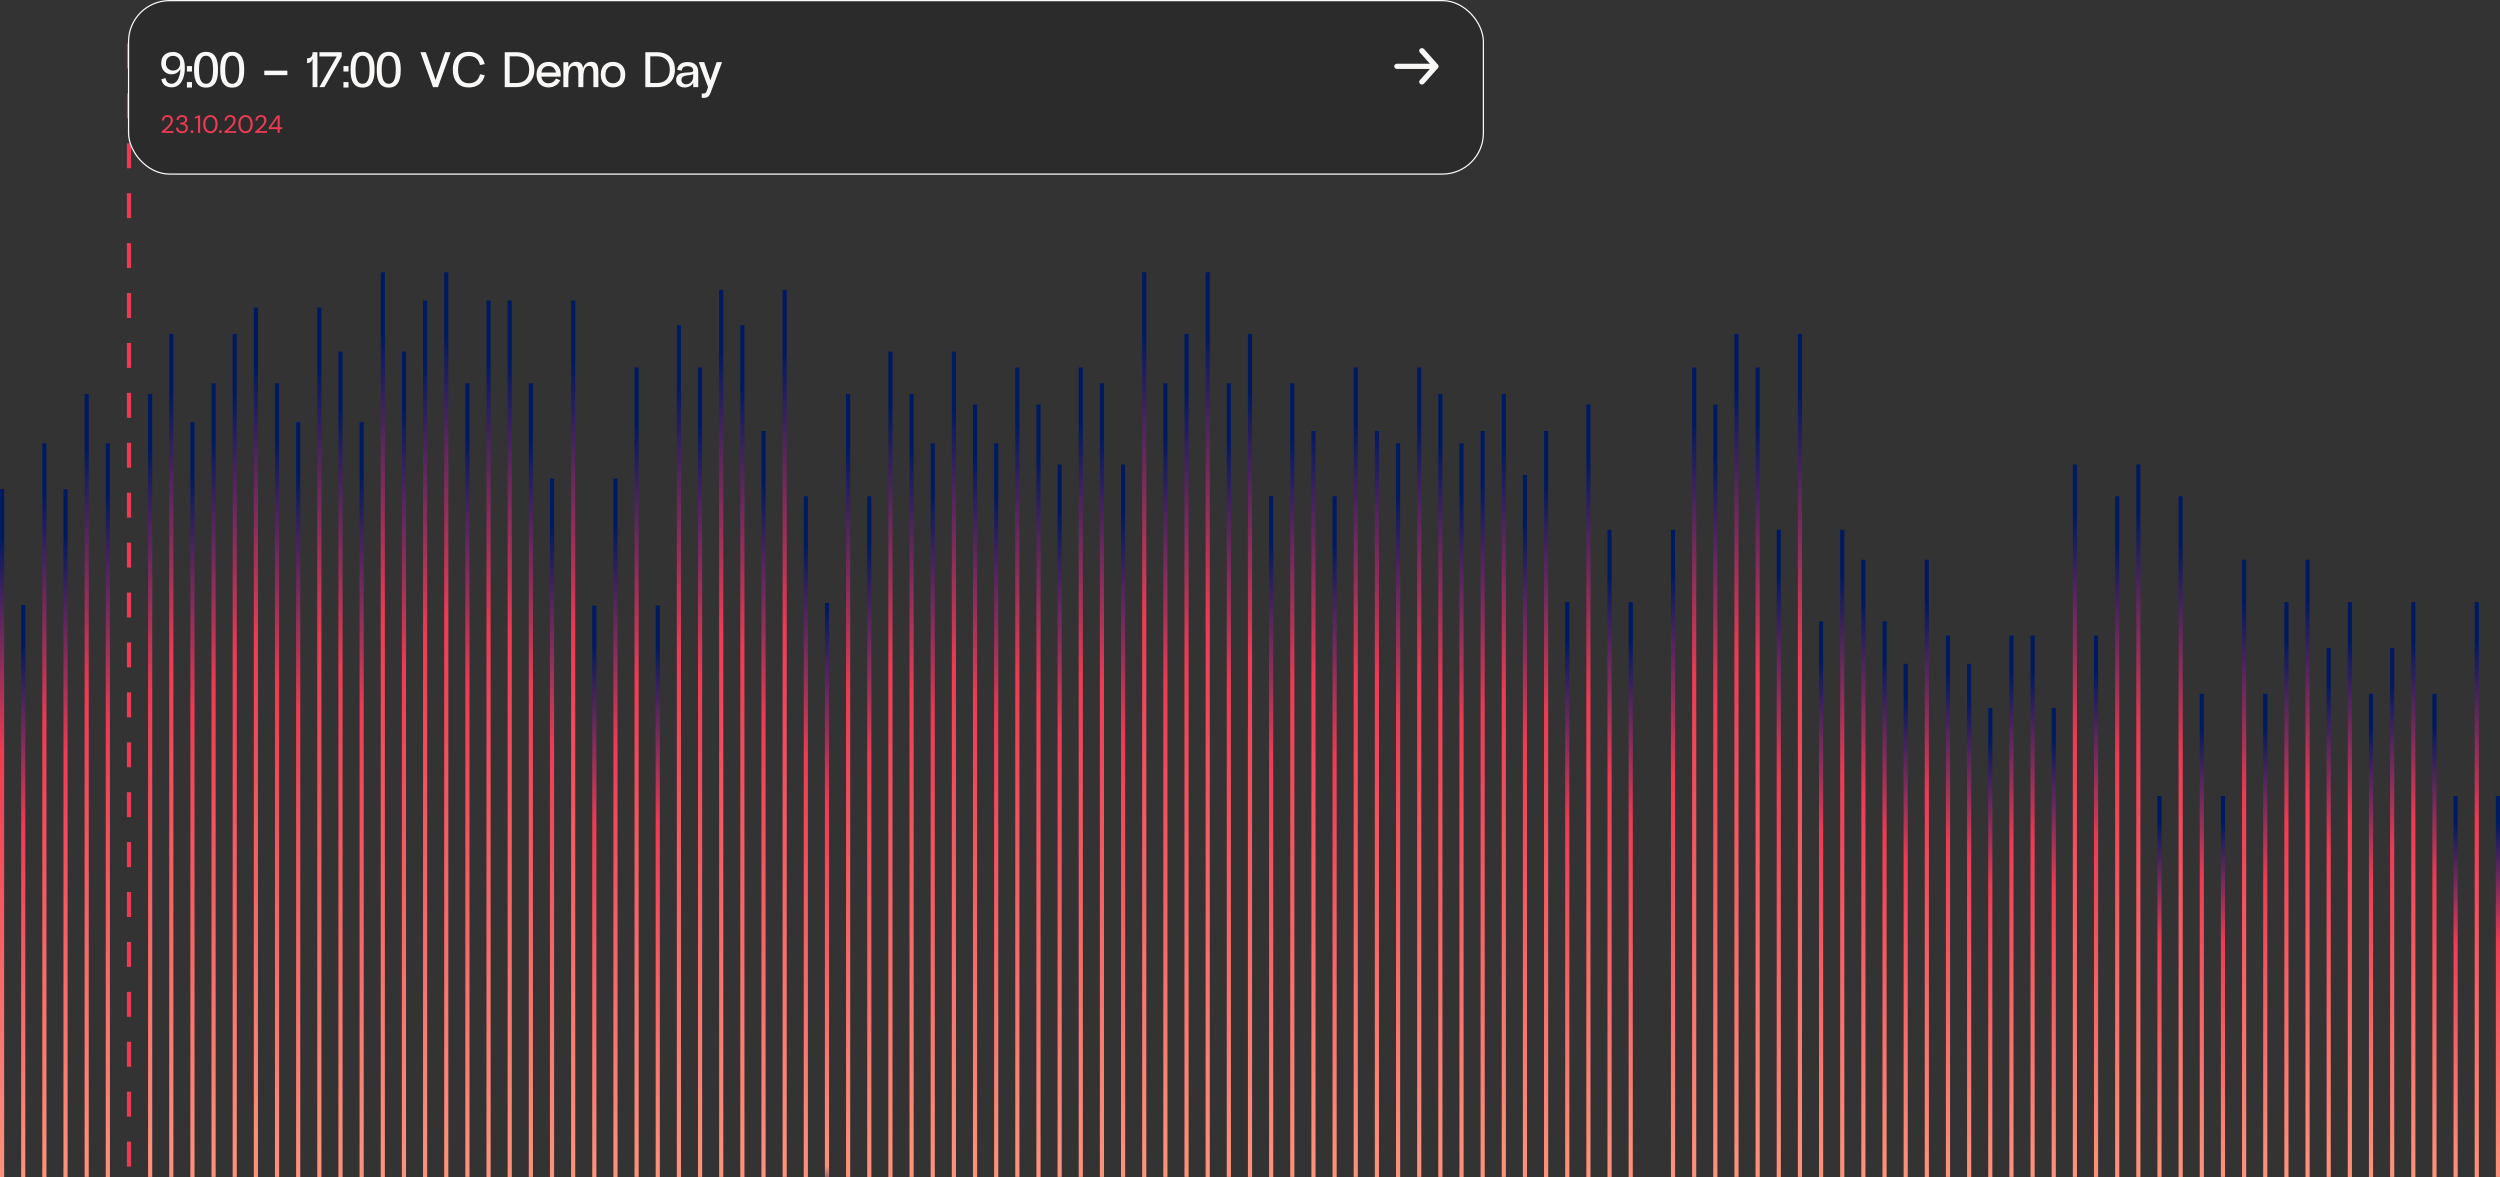 <svg xmlns="http://www.w3.org/2000/svg" xmlns:xlink="http://www.w3.org/1999/xlink" id="Warstwa_1" data-name="Warstwa 1" viewBox="0 0 1202 565.89"><rect x="0" y="0" width="1202" height="565.89" fill="#333333" stroke="none"/><defs><style>      .cls-1 {        stroke: url(#Gradient_bez_nazwy_57);      }      .cls-1, .cls-2, .cls-3, .cls-4, .cls-5, .cls-6, .cls-7, .cls-8, .cls-9, .cls-10, .cls-11, .cls-12, .cls-13, .cls-14, .cls-15, .cls-16, .cls-17, .cls-18, .cls-19, .cls-20, .cls-21, .cls-22, .cls-23, .cls-24, .cls-25, .cls-26, .cls-27, .cls-28, .cls-29, .cls-30, .cls-31, .cls-32, .cls-33, .cls-34, .cls-35, .cls-36, .cls-37, .cls-38, .cls-39, .cls-40, .cls-41, .cls-42, .cls-43, .cls-44, .cls-45, .cls-46, .cls-47, .cls-48, .cls-49, .cls-50, .cls-51, .cls-52, .cls-53, .cls-54, .cls-55, .cls-56, .cls-57, .cls-58, .cls-59, .cls-60, .cls-61, .cls-62, .cls-63, .cls-64, .cls-65, .cls-66, .cls-67, .cls-68, .cls-69, .cls-70, .cls-71, .cls-72, .cls-73, .cls-74, .cls-75, .cls-76, .cls-77, .cls-78, .cls-79, .cls-80, .cls-81, .cls-82, .cls-83, .cls-84, .cls-85, .cls-86, .cls-87, .cls-88, .cls-89, .cls-90, .cls-91, .cls-92, .cls-93, .cls-94, .cls-95, .cls-96, .cls-97, .cls-98, .cls-99, .cls-100, .cls-101, .cls-102, .cls-103, .cls-104, .cls-105, .cls-106, .cls-107, .cls-108, .cls-109, .cls-110, .cls-111, .cls-112, .cls-113, .cls-114, .cls-115, .cls-116, .cls-117, .cls-118 {        stroke-width: 2px;      }      .cls-1, .cls-2, .cls-3, .cls-4, .cls-5, .cls-6, .cls-7, .cls-8, .cls-9, .cls-10, .cls-11, .cls-12, .cls-13, .cls-14, .cls-15, .cls-16, .cls-17, .cls-18, .cls-19, .cls-20, .cls-21, .cls-22, .cls-23, .cls-24, .cls-25, .cls-26, .cls-27, .cls-28, .cls-29, .cls-30, .cls-31, .cls-32, .cls-33, .cls-34, .cls-35, .cls-36, .cls-37, .cls-38, .cls-39, .cls-40, .cls-41, .cls-42, .cls-43, .cls-44, .cls-45, .cls-46, .cls-47, .cls-48, .cls-49, .cls-50, .cls-51, .cls-52, .cls-53, .cls-54, .cls-55, .cls-56, .cls-57, .cls-58, .cls-59, .cls-60, .cls-61, .cls-62, .cls-63, .cls-64, .cls-65, .cls-66, .cls-67, .cls-68, .cls-69, .cls-70, .cls-71, .cls-72, .cls-73, .cls-74, .cls-75, .cls-76, .cls-77, .cls-78, .cls-79, .cls-80, .cls-81, .cls-82, .cls-83, .cls-84, .cls-85, .cls-86, .cls-87, .cls-88, .cls-89, .cls-90, .cls-91, .cls-92, .cls-93, .cls-94, .cls-95, .cls-96, .cls-97, .cls-98, .cls-99, .cls-100, .cls-101, .cls-102, .cls-103, .cls-104, .cls-105, .cls-106, .cls-107, .cls-108, .cls-109, .cls-110, .cls-111, .cls-112, .cls-113, .cls-114, .cls-115, .cls-116, .cls-117, .cls-118, .cls-119 {        fill: none;      }      .cls-2 {        stroke: url(#Gradient_bez_nazwy_20);      }      .cls-3 {        stroke: url(#Gradient_bez_nazwy_35);      }      .cls-4 {        stroke: url(#Gradient_bez_nazwy_32);      }      .cls-5 {        stroke: url(#Gradient_bez_nazwy_37);      }      .cls-6 {        stroke: url(#Gradient_bez_nazwy_33);      }      .cls-7 {        stroke: url(#Gradient_bez_nazwy_36);      }      .cls-8 {        stroke: url(#Gradient_bez_nazwy_31);      }      .cls-9 {        stroke: url(#Gradient_bez_nazwy_34);      }      .cls-10 {        stroke: url(#Gradient_bez_nazwy_38);      }      .cls-11 {        stroke: url(#Gradient_bez_nazwy_30);      }      .cls-12 {        stroke: url(#Gradient_bez_nazwy_41);      }      .cls-13 {        stroke: url(#Gradient_bez_nazwy_43);      }      .cls-14 {        stroke: url(#Gradient_bez_nazwy_42);      }      .cls-15 {        stroke: url(#Gradient_bez_nazwy_44);      }      .cls-16 {        stroke: url(#Gradient_bez_nazwy_46);      }      .cls-17 {        stroke: url(#Gradient_bez_nazwy_47);      }      .cls-18 {        stroke: url(#Gradient_bez_nazwy_49);      }      .cls-19 {        stroke: url(#Gradient_bez_nazwy_10);      }      .cls-20 {        stroke: url(#Gradient_bez_nazwy_13);      }      .cls-21 {        stroke: url(#Gradient_bez_nazwy_12);      }      .cls-22 {        stroke: url(#Gradient_bez_nazwy_11);      }      .cls-23 {        stroke: url(#Gradient_bez_nazwy_15);      }      .cls-24 {        stroke: url(#Gradient_bez_nazwy_14);      }      .cls-25 {        stroke: url(#Gradient_bez_nazwy_25);      }      .cls-26 {        stroke: url(#Gradient_bez_nazwy_26);      }      .cls-27 {        stroke: url(#Gradient_bez_nazwy_22);      }      .cls-28 {        stroke: url(#Gradient_bez_nazwy_23);      }      .cls-29 {        stroke: url(#Gradient_bez_nazwy_27);      }      .cls-30 {        stroke: url(#Gradient_bez_nazwy_28);      }      .cls-31 {        stroke: url(#Gradient_bez_nazwy_21);      }      .cls-32 {        stroke: url(#Gradient_bez_nazwy_24);      }      .cls-33 {        stroke: url(#Gradient_bez_nazwy_29);      }      .cls-34 {        stroke: url(#Gradient_bez_nazwy_40);      }      .cls-35 {        stroke: url(#Gradient_bez_nazwy_45);      }      .cls-36 {        stroke: url(#Gradient_bez_nazwy_73);      }      .cls-37 {        stroke: url(#Gradient_bez_nazwy_72);      }      .cls-38 {        stroke: url(#Gradient_bez_nazwy_76);      }      .cls-39 {        stroke: url(#Gradient_bez_nazwy_71);      }      .cls-40 {        stroke: url(#Gradient_bez_nazwy_70);      }      .cls-41 {        stroke: url(#Gradient_bez_nazwy_39);      }      .cls-42 {        stroke: url(#Gradient_bez_nazwy_48);      }      .cls-43 {        stroke: url(#Gradient_bez_nazwy_58);      }      .cls-44 {        stroke: url(#Gradient_bez_nazwy_56);      }      .cls-45 {        stroke: url(#Gradient_bez_nazwy_54);      }      .cls-46 {        stroke: url(#Gradient_bez_nazwy_50);      }      .cls-47 {        stroke: url(#Gradient_bez_nazwy_59);      }      .cls-48 {        stroke: url(#Gradient_bez_nazwy_51);      }      .cls-49 {        stroke: url(#Gradient_bez_nazwy_52);      }      .cls-50 {        stroke: url(#Gradient_bez_nazwy_84);      }      .cls-51 {        stroke: url(#Gradient_bez_nazwy_87);      }      .cls-52 {        stroke: url(#Gradient_bez_nazwy_89);      }      .cls-53 {        stroke: url(#Gradient_bez_nazwy_85);      }      .cls-54 {        stroke: url(#Gradient_bez_nazwy_90);      }      .cls-55 {        stroke: url(#Gradient_bez_nazwy_86);      }      .cls-56 {        stroke: url(#Gradient_bez_nazwy_88);      }      .cls-57 {        stroke: url(#Gradient_bez_nazwy_67);      }      .cls-58 {        stroke: url(#Gradient_bez_nazwy_62);      }      .cls-59 {        stroke: url(#Gradient_bez_nazwy_60);      }      .cls-60 {        stroke: url(#Gradient_bez_nazwy_61);      }      .cls-61 {        stroke: url(#Gradient_bez_nazwy_69);      }      .cls-62 {        stroke: url(#Gradient_bez_nazwy_63);      }      .cls-63 {        stroke: url(#Gradient_bez_nazwy_64);      }      .cls-64 {        stroke: url(#Gradient_bez_nazwy_65);      }      .cls-65 {        stroke: url(#Gradient_bez_nazwy_68);      }      .cls-66 {        stroke: url(#Gradient_bez_nazwy_66);      }      .cls-67 {        stroke: url(#Gradient_bez_nazwy_55);      }      .cls-68 {        stroke: url(#Gradient_bez_nazwy_53);      }      .cls-69 {        stroke: url(#Gradient_bez_nazwy_92);      }      .cls-70 {        stroke: url(#Gradient_bez_nazwy_91);      }      .cls-71 {        stroke: url(#Gradient_bez_nazwy_93);      }      .cls-72 {        stroke: url(#Gradient_bez_nazwy_77);      }      .cls-73 {        stroke: url(#Gradient_bez_nazwy_78);      }      .cls-74 {        stroke: url(#Gradient_bez_nazwy_79);      }      .cls-75 {        stroke: url(#Gradient_bez_nazwy_74);      }      .cls-76 {        stroke: url(#Gradient_bez_nazwy_75);      }      .cls-77 {        stroke: url(#Gradient_bez_nazwy_99);      }      .cls-78 {        stroke: url(#Gradient_bez_nazwy_98);      }      .cls-79 {        stroke: url(#Gradient_bez_nazwy_94);      }      .cls-80 {        stroke: url(#Gradient_bez_nazwy_95);      }      .cls-81 {        stroke: url(#Gradient_bez_nazwy_97);      }      .cls-82 {        stroke: url(#Gradient_bez_nazwy_96);      }      .cls-83 {        stroke: url(#Gradient_bez_nazwy_18);      }      .cls-84 {        stroke: url(#Gradient_bez_nazwy_82);      }      .cls-85 {        stroke: url(#Gradient_bez_nazwy_81);      }      .cls-86 {        stroke: url(#Gradient_bez_nazwy_83);      }      .cls-87 {        stroke: url(#Gradient_bez_nazwy_80);      }      .cls-88 {        stroke: url(#Gradient_bez_nazwy_17);      }      .cls-89 {        stroke: url(#Gradient_bez_nazwy_19);      }      .cls-90 {        stroke: url(#Gradient_bez_nazwy_16);      }      .cls-91 {        stroke: #ef3a54;        stroke-dasharray: 0 0 0 0 0 0 12 12;      }      .cls-92 {        stroke: url(#Gradient_bez_nazwy);      }      .cls-93 {        stroke: url(#Gradient_bez_nazwy_2);      }      .cls-94 {        stroke: url(#Gradient_bez_nazwy_3);      }      .cls-95 {        stroke: url(#Gradient_bez_nazwy_7);      }      .cls-96 {        stroke: url(#Gradient_bez_nazwy_5);      }      .cls-97 {        stroke: url(#Gradient_bez_nazwy_6);      }      .cls-98 {        stroke: url(#Gradient_bez_nazwy_4);      }      .cls-99 {        stroke: url(#Gradient_bez_nazwy_9);      }      .cls-100 {        stroke: url(#Gradient_bez_nazwy_8);      }      .cls-101 {        stroke: url(#Gradient_bez_nazwy_108);      }      .cls-102 {        stroke: url(#Gradient_bez_nazwy_107);      }      .cls-103 {        stroke: url(#Gradient_bez_nazwy_106);      }      .cls-104 {        stroke: url(#Gradient_bez_nazwy_116);      }      .cls-105 {        stroke: url(#Gradient_bez_nazwy_117);      }      .cls-106 {        stroke: url(#Gradient_bez_nazwy_113);      }      .cls-107 {        stroke: url(#Gradient_bez_nazwy_112);      }      .cls-108 {        stroke: url(#Gradient_bez_nazwy_110);      }      .cls-109 {        stroke: url(#Gradient_bez_nazwy_114);      }      .cls-110 {        stroke: url(#Gradient_bez_nazwy_115);      }      .cls-111 {        stroke: url(#Gradient_bez_nazwy_111);      }      .cls-112 {        stroke: url(#Gradient_bez_nazwy_104);      }      .cls-113 {        stroke: url(#Gradient_bez_nazwy_103);      }      .cls-114 {        stroke: url(#Gradient_bez_nazwy_105);      }      .cls-115 {        stroke: url(#Gradient_bez_nazwy_109);      }      .cls-116 {        stroke: url(#Gradient_bez_nazwy_100);      }      .cls-117 {        stroke: url(#Gradient_bez_nazwy_102);      }      .cls-118 {        stroke: url(#Gradient_bez_nazwy_101);      }      .cls-119 {        stroke: #f9f8f7;        stroke-width: .6px;      }      .cls-120 {        fill: #f9f8f7;      }      .cls-120, .cls-121, .cls-122 {        stroke-width: 0px;      }      .cls-121 {        fill: #2b2b2b;      }      .cls-122 {        fill: #ef3a54;      }    </style><linearGradient id="Gradient_bez_nazwy" data-name="Gradient bez nazwy" x1="1" y1="509.07" x2="1" y2="839.77" gradientTransform="translate(0 -273.89)" gradientUnits="userSpaceOnUse"><stop offset=".07" stop-color="#001a61"></stop><stop offset=".38" stop-color="#ef3a54"></stop><stop offset="1" stop-color="#ff927b"></stop><stop offset="1" stop-color="#001956"></stop></linearGradient><linearGradient id="Gradient_bez_nazwy_2" data-name="Gradient bez nazwy 2" x1="11.17" y1="564.77" x2="11.17" y2="839.77" gradientTransform="translate(0 -273.89)" gradientUnits="userSpaceOnUse"><stop offset=".07" stop-color="#001a61"></stop><stop offset=".38" stop-color="#ef3a54"></stop><stop offset="1" stop-color="#ff927b"></stop><stop offset="1" stop-color="#001956"></stop></linearGradient><linearGradient id="Gradient_bez_nazwy_3" data-name="Gradient bez nazwy 3" x1="21.34" y1="487.02" x2="21.34" y2="839.77" gradientTransform="translate(0 -273.89)" gradientUnits="userSpaceOnUse"><stop offset=".07" stop-color="#001a61"></stop><stop offset=".38" stop-color="#ef3a54"></stop><stop offset="1" stop-color="#ff927b"></stop><stop offset="1" stop-color="#001956"></stop></linearGradient><linearGradient id="Gradient_bez_nazwy_4" data-name="Gradient bez nazwy 4" x1="31.51" y1="509.07" x2="31.51" y2="839.77" gradientTransform="translate(0 -273.89)" gradientUnits="userSpaceOnUse"><stop offset=".07" stop-color="#001a61"></stop><stop offset=".38" stop-color="#ef3a54"></stop><stop offset="1" stop-color="#ff927b"></stop><stop offset="1" stop-color="#001956"></stop></linearGradient><linearGradient id="Gradient_bez_nazwy_5" data-name="Gradient bez nazwy 5" x1="41.68" y1="463.28" x2="41.68" y2="839.77" gradientTransform="translate(0 -273.89)" gradientUnits="userSpaceOnUse"><stop offset=".07" stop-color="#001a61"></stop><stop offset=".38" stop-color="#ef3a54"></stop><stop offset="1" stop-color="#ff927b"></stop><stop offset="1" stop-color="#001956"></stop></linearGradient><linearGradient id="Gradient_bez_nazwy_6" data-name="Gradient bez nazwy 6" x1="51.85" y1="487.02" x2="51.85" y2="839.77" gradientTransform="translate(0 -273.89)" gradientUnits="userSpaceOnUse"><stop offset=".07" stop-color="#001a61"></stop><stop offset=".38" stop-color="#ef3a54"></stop><stop offset="1" stop-color="#ff927b"></stop><stop offset="1" stop-color="#001956"></stop></linearGradient><linearGradient id="Gradient_bez_nazwy_7" data-name="Gradient bez nazwy 7" x1="72.19" y1="463.28" x2="72.19" y2="839.77" gradientTransform="translate(0 -273.89)" gradientUnits="userSpaceOnUse"><stop offset=".07" stop-color="#001a61"></stop><stop offset=".38" stop-color="#ef3a54"></stop><stop offset="1" stop-color="#ff927b"></stop><stop offset="1" stop-color="#001956"></stop></linearGradient><linearGradient id="Gradient_bez_nazwy_8" data-name="Gradient bez nazwy 8" x1="82.36" y1="434.45" x2="82.36" y2="839.77" gradientTransform="translate(0 -273.89)" gradientUnits="userSpaceOnUse"><stop offset=".07" stop-color="#001a61"></stop><stop offset=".38" stop-color="#ef3a54"></stop><stop offset="1" stop-color="#ff927b"></stop><stop offset="1" stop-color="#001956"></stop></linearGradient><linearGradient id="Gradient_bez_nazwy_9" data-name="Gradient bez nazwy 9" x1="92.53" y1="476.85" x2="92.53" y2="839.77" gradientTransform="translate(0 -273.89)" gradientUnits="userSpaceOnUse"><stop offset=".07" stop-color="#001a61"></stop><stop offset=".38" stop-color="#ef3a54"></stop><stop offset="1" stop-color="#ff927b"></stop><stop offset="1" stop-color="#001956"></stop></linearGradient><linearGradient id="Gradient_bez_nazwy_10" data-name="Gradient bez nazwy 10" x1="102.69" y1="458.19" x2="102.69" y2="839.77" gradientTransform="translate(0 -273.89)" gradientUnits="userSpaceOnUse"><stop offset=".07" stop-color="#001a61"></stop><stop offset=".38" stop-color="#ef3a54"></stop><stop offset="1" stop-color="#ff927b"></stop><stop offset="1" stop-color="#001956"></stop></linearGradient><linearGradient id="Gradient_bez_nazwy_11" data-name="Gradient bez nazwy 11" x1="112.86" y1="434.45" x2="112.86" y2="839.77" gradientTransform="translate(0 -273.89)" gradientUnits="userSpaceOnUse"><stop offset=".07" stop-color="#001a61"></stop><stop offset=".38" stop-color="#ef3a54"></stop><stop offset="1" stop-color="#ff927b"></stop><stop offset="1" stop-color="#001956"></stop></linearGradient><linearGradient id="Gradient_bez_nazwy_12" data-name="Gradient bez nazwy 12" x1="123.03" y1="421.73" x2="123.03" y2="839.77" gradientTransform="translate(0 -273.89)" gradientUnits="userSpaceOnUse"><stop offset=".07" stop-color="#001a61"></stop><stop offset=".38" stop-color="#ef3a54"></stop><stop offset="1" stop-color="#ff927b"></stop><stop offset="1" stop-color="#001956"></stop></linearGradient><linearGradient id="Gradient_bez_nazwy_13" data-name="Gradient bez nazwy 13" x1="133.2" y1="458.19" x2="133.2" y2="839.77" gradientTransform="translate(0 -273.89)" gradientUnits="userSpaceOnUse"><stop offset=".07" stop-color="#001a61"></stop><stop offset=".38" stop-color="#ef3a54"></stop><stop offset="1" stop-color="#ff927b"></stop><stop offset="1" stop-color="#001956"></stop></linearGradient><linearGradient id="Gradient_bez_nazwy_14" data-name="Gradient bez nazwy 14" x1="143.37" y1="476.85" x2="143.37" y2="839.77" gradientTransform="translate(0 -273.89)" gradientUnits="userSpaceOnUse"><stop offset=".07" stop-color="#001a61"></stop><stop offset=".38" stop-color="#ef3a54"></stop><stop offset="1" stop-color="#ff927b"></stop><stop offset="1" stop-color="#001956"></stop></linearGradient><linearGradient id="Gradient_bez_nazwy_15" data-name="Gradient bez nazwy 15" x1="153.54" y1="421.73" x2="153.54" y2="839.77" gradientTransform="translate(0 -273.89)" gradientUnits="userSpaceOnUse"><stop offset=".07" stop-color="#001a61"></stop><stop offset=".38" stop-color="#ef3a54"></stop><stop offset="1" stop-color="#ff927b"></stop><stop offset="1" stop-color="#001956"></stop></linearGradient><linearGradient id="Gradient_bez_nazwy_16" data-name="Gradient bez nazwy 16" x1="163.71" y1="442.93" x2="163.71" y2="839.77" gradientTransform="translate(0 -273.89)" gradientUnits="userSpaceOnUse"><stop offset=".07" stop-color="#001a61"></stop><stop offset=".38" stop-color="#ef3a54"></stop><stop offset="1" stop-color="#ff927b"></stop><stop offset="1" stop-color="#001956"></stop></linearGradient><linearGradient id="Gradient_bez_nazwy_17" data-name="Gradient bez nazwy 17" x1="173.88" y1="476.85" x2="173.88" y2="839.77" gradientTransform="translate(0 -273.89)" gradientUnits="userSpaceOnUse"><stop offset=".07" stop-color="#001a61"></stop><stop offset=".38" stop-color="#ef3a54"></stop><stop offset="1" stop-color="#ff927b"></stop><stop offset="1" stop-color="#001956"></stop></linearGradient><linearGradient id="Gradient_bez_nazwy_18" data-name="Gradient bez nazwy 18" x1="184.05" y1="404.77" x2="184.05" y2="839.77" gradientTransform="translate(0 -273.89)" gradientUnits="userSpaceOnUse"><stop offset=".07" stop-color="#001a61"></stop><stop offset=".38" stop-color="#ef3a54"></stop><stop offset="1" stop-color="#ff927b"></stop><stop offset="1" stop-color="#001956"></stop></linearGradient><linearGradient id="Gradient_bez_nazwy_19" data-name="Gradient bez nazwy 19" x1="194.22" y1="442.93" x2="194.22" y2="839.77" gradientTransform="translate(0 -273.89)" gradientUnits="userSpaceOnUse"><stop offset=".07" stop-color="#001a61"></stop><stop offset=".38" stop-color="#ef3a54"></stop><stop offset="1" stop-color="#ff927b"></stop><stop offset="1" stop-color="#001956"></stop></linearGradient><linearGradient id="Gradient_bez_nazwy_20" data-name="Gradient bez nazwy 20" x1="204.39" y1="418.34" x2="204.39" y2="839.77" gradientTransform="translate(0 -273.89)" gradientUnits="userSpaceOnUse"><stop offset=".07" stop-color="#001a61"></stop><stop offset=".38" stop-color="#ef3a54"></stop><stop offset="1" stop-color="#ff927b"></stop><stop offset="1" stop-color="#001956"></stop></linearGradient><linearGradient id="Gradient_bez_nazwy_21" data-name="Gradient bez nazwy 21" x1="214.56" y1="404.77" x2="214.56" y2="839.77" gradientTransform="translate(0 -273.89)" gradientUnits="userSpaceOnUse"><stop offset=".07" stop-color="#001a61"></stop><stop offset=".38" stop-color="#ef3a54"></stop><stop offset="1" stop-color="#ff927b"></stop><stop offset="1" stop-color="#001956"></stop></linearGradient><linearGradient id="Gradient_bez_nazwy_22" data-name="Gradient bez nazwy 22" x1="224.73" y1="458.19" x2="224.73" y2="839.77" gradientTransform="translate(0 -273.89)" gradientUnits="userSpaceOnUse"><stop offset=".07" stop-color="#001a61"></stop><stop offset=".38" stop-color="#ef3a54"></stop><stop offset="1" stop-color="#ff927b"></stop><stop offset="1" stop-color="#001956"></stop></linearGradient><linearGradient id="Gradient_bez_nazwy_23" data-name="Gradient bez nazwy 23" x1="234.9" y1="418.34" x2="234.9" y2="839.77" gradientTransform="translate(0 -273.89)" gradientUnits="userSpaceOnUse"><stop offset=".07" stop-color="#001a61"></stop><stop offset=".38" stop-color="#ef3a54"></stop><stop offset="1" stop-color="#ff927b"></stop><stop offset="1" stop-color="#001956"></stop></linearGradient><linearGradient id="Gradient_bez_nazwy_24" data-name="Gradient bez nazwy 24" x1="245.07" y1="418.34" x2="245.07" y2="839.77" gradientTransform="translate(0 -273.89)" gradientUnits="userSpaceOnUse"><stop offset=".07" stop-color="#001a61"></stop><stop offset=".38" stop-color="#ef3a54"></stop><stop offset="1" stop-color="#ff927b"></stop><stop offset="1" stop-color="#001956"></stop></linearGradient><linearGradient id="Gradient_bez_nazwy_25" data-name="Gradient bez nazwy 25" x1="255.24" y1="458.19" x2="255.24" y2="839.77" gradientTransform="translate(0 -273.89)" gradientUnits="userSpaceOnUse"><stop offset=".07" stop-color="#001a61"></stop><stop offset=".38" stop-color="#ef3a54"></stop><stop offset="1" stop-color="#ff927b"></stop><stop offset="1" stop-color="#001956"></stop></linearGradient><linearGradient id="Gradient_bez_nazwy_26" data-name="Gradient bez nazwy 26" x1="265.41" y1="503.98" x2="265.41" y2="839.77" gradientTransform="translate(0 -273.89)" gradientUnits="userSpaceOnUse"><stop offset=".07" stop-color="#001a61"></stop><stop offset=".38" stop-color="#ef3a54"></stop><stop offset="1" stop-color="#ff927b"></stop><stop offset="1" stop-color="#001956"></stop></linearGradient><linearGradient id="Gradient_bez_nazwy_27" data-name="Gradient bez nazwy 27" x1="275.58" y1="418.34" x2="275.58" y2="839.77" gradientTransform="translate(0 -273.89)" gradientUnits="userSpaceOnUse"><stop offset=".07" stop-color="#001a61"></stop><stop offset=".38" stop-color="#ef3a54"></stop><stop offset="1" stop-color="#ff927b"></stop><stop offset="1" stop-color="#001956"></stop></linearGradient><linearGradient id="Gradient_bez_nazwy_28" data-name="Gradient bez nazwy 28" x1="285.75" y1="565.03" x2="285.75" y2="839.77" gradientTransform="translate(0 -273.89)" gradientUnits="userSpaceOnUse"><stop offset=".07" stop-color="#001a61"></stop><stop offset=".38" stop-color="#ef3a54"></stop><stop offset="1" stop-color="#ff927b"></stop><stop offset="1" stop-color="#001956"></stop></linearGradient><linearGradient id="Gradient_bez_nazwy_29" data-name="Gradient bez nazwy 29" x1="295.92" y1="503.98" x2="295.92" y2="839.77" gradientTransform="translate(0 -273.89)" gradientUnits="userSpaceOnUse"><stop offset=".07" stop-color="#001a61"></stop><stop offset=".38" stop-color="#ef3a54"></stop><stop offset="1" stop-color="#ff927b"></stop><stop offset="1" stop-color="#001956"></stop></linearGradient><linearGradient id="Gradient_bez_nazwy_30" data-name="Gradient bez nazwy 30" x1="306.08" y1="450.56" x2="306.08" y2="839.77" gradientTransform="translate(0 -273.89)" gradientUnits="userSpaceOnUse"><stop offset=".07" stop-color="#001a61"></stop><stop offset=".38" stop-color="#ef3a54"></stop><stop offset="1" stop-color="#ff927b"></stop><stop offset="1" stop-color="#001956"></stop></linearGradient><linearGradient id="Gradient_bez_nazwy_31" data-name="Gradient bez nazwy 31" x1="316.25" y1="565.03" x2="316.25" y2="839.77" gradientTransform="translate(0 -273.89)" gradientUnits="userSpaceOnUse"><stop offset=".07" stop-color="#001a61"></stop><stop offset=".38" stop-color="#ef3a54"></stop><stop offset="1" stop-color="#ff927b"></stop><stop offset="1" stop-color="#001956"></stop></linearGradient><linearGradient id="Gradient_bez_nazwy_32" data-name="Gradient bez nazwy 32" x1="326.42" y1="430.21" x2="326.42" y2="839.77" gradientTransform="translate(0 -273.89)" gradientUnits="userSpaceOnUse"><stop offset=".07" stop-color="#001a61"></stop><stop offset=".38" stop-color="#ef3a54"></stop><stop offset="1" stop-color="#ff927b"></stop><stop offset="1" stop-color="#001956"></stop></linearGradient><linearGradient id="Gradient_bez_nazwy_33" data-name="Gradient bez nazwy 33" x1="336.59" y1="450.56" x2="336.59" y2="839.77" gradientTransform="translate(0 -273.89)" gradientUnits="userSpaceOnUse"><stop offset=".07" stop-color="#001a61"></stop><stop offset=".38" stop-color="#ef3a54"></stop><stop offset="1" stop-color="#ff927b"></stop><stop offset="1" stop-color="#001956"></stop></linearGradient><linearGradient id="Gradient_bez_nazwy_34" data-name="Gradient bez nazwy 34" x1="346.76" y1="413.25" x2="346.76" y2="839.77" gradientTransform="translate(0 -273.89)" gradientUnits="userSpaceOnUse"><stop offset=".07" stop-color="#001a61"></stop><stop offset=".38" stop-color="#ef3a54"></stop><stop offset="1" stop-color="#ff927b"></stop><stop offset="1" stop-color="#001956"></stop></linearGradient><linearGradient id="Gradient_bez_nazwy_35" data-name="Gradient bez nazwy 35" x1="356.93" y1="430.21" x2="356.93" y2="839.77" gradientTransform="translate(0 -273.89)" gradientUnits="userSpaceOnUse"><stop offset=".07" stop-color="#001a61"></stop><stop offset=".38" stop-color="#ef3a54"></stop><stop offset="1" stop-color="#ff927b"></stop><stop offset="1" stop-color="#001956"></stop></linearGradient><linearGradient id="Gradient_bez_nazwy_36" data-name="Gradient bez nazwy 36" x1="367.1" y1="481.09" x2="367.1" y2="839.77" gradientTransform="translate(0 -273.89)" gradientUnits="userSpaceOnUse"><stop offset=".07" stop-color="#001a61"></stop><stop offset=".38" stop-color="#ef3a54"></stop><stop offset="1" stop-color="#ff927b"></stop><stop offset="1" stop-color="#001956"></stop></linearGradient><linearGradient id="Gradient_bez_nazwy_37" data-name="Gradient bez nazwy 37" x1="377.27" y1="413.25" x2="377.27" y2="839.77" gradientTransform="translate(0 -273.89)" gradientUnits="userSpaceOnUse"><stop offset=".07" stop-color="#001a61"></stop><stop offset=".38" stop-color="#ef3a54"></stop><stop offset="1" stop-color="#ff927b"></stop><stop offset="1" stop-color="#001956"></stop></linearGradient><linearGradient id="Gradient_bez_nazwy_38" data-name="Gradient bez nazwy 38" x1="387.44" y1="512.46" x2="387.44" y2="839.77" gradientTransform="translate(0 -273.89)" gradientUnits="userSpaceOnUse"><stop offset=".07" stop-color="#001a61"></stop><stop offset=".38" stop-color="#ef3a54"></stop><stop offset="1" stop-color="#ff927b"></stop><stop offset="1" stop-color="#001956"></stop></linearGradient><linearGradient id="Gradient_bez_nazwy_39" data-name="Gradient bez nazwy 39" x1="397.61" y1="566.27" x2="397.61" y2="848.77" gradientTransform="translate(0 -273.89)" gradientUnits="userSpaceOnUse"><stop offset="0" stop-color="#001a61"></stop><stop offset=".33" stop-color="#ef3a54"></stop><stop offset=".95" stop-color="#ff927b"></stop><stop offset="1" stop-color="#001956"></stop></linearGradient><linearGradient id="Gradient_bez_nazwy_40" data-name="Gradient bez nazwy 40" x1="407.78" y1="463.28" x2="407.78" y2="839.77" gradientTransform="translate(0 -273.89)" gradientUnits="userSpaceOnUse"><stop offset=".07" stop-color="#001a61"></stop><stop offset=".38" stop-color="#ef3a54"></stop><stop offset="1" stop-color="#ff927b"></stop><stop offset="1" stop-color="#001956"></stop></linearGradient><linearGradient id="Gradient_bez_nazwy_41" data-name="Gradient bez nazwy 41" x1="417.95" y1="512.46" x2="417.95" y2="839.77" gradientTransform="translate(0 -273.89)" gradientUnits="userSpaceOnUse"><stop offset=".07" stop-color="#001a61"></stop><stop offset=".38" stop-color="#ef3a54"></stop><stop offset="1" stop-color="#ff927b"></stop><stop offset="1" stop-color="#001956"></stop></linearGradient><linearGradient id="Gradient_bez_nazwy_42" data-name="Gradient bez nazwy 42" x1="428.12" y1="442.93" x2="428.12" y2="839.77" gradientTransform="translate(0 -273.89)" gradientUnits="userSpaceOnUse"><stop offset=".07" stop-color="#001a61"></stop><stop offset=".38" stop-color="#ef3a54"></stop><stop offset="1" stop-color="#ff927b"></stop><stop offset="1" stop-color="#001956"></stop></linearGradient><linearGradient id="Gradient_bez_nazwy_43" data-name="Gradient bez nazwy 43" x1="438.29" y1="463.28" x2="438.29" y2="839.77" gradientTransform="translate(0 -273.89)" gradientUnits="userSpaceOnUse"><stop offset=".07" stop-color="#001a61"></stop><stop offset=".38" stop-color="#ef3a54"></stop><stop offset="1" stop-color="#ff927b"></stop><stop offset="1" stop-color="#001956"></stop></linearGradient><linearGradient id="Gradient_bez_nazwy_44" data-name="Gradient bez nazwy 44" x1="448.46" y1="487.02" x2="448.46" y2="839.77" gradientTransform="translate(0 -273.89)" gradientUnits="userSpaceOnUse"><stop offset=".07" stop-color="#001a61"></stop><stop offset=".38" stop-color="#ef3a54"></stop><stop offset="1" stop-color="#ff927b"></stop><stop offset="1" stop-color="#001956"></stop></linearGradient><linearGradient id="Gradient_bez_nazwy_45" data-name="Gradient bez nazwy 45" x1="458.63" y1="442.93" x2="458.63" y2="839.77" gradientTransform="translate(0 -273.89)" gradientUnits="userSpaceOnUse"><stop offset=".07" stop-color="#001a61"></stop><stop offset=".38" stop-color="#ef3a54"></stop><stop offset="1" stop-color="#ff927b"></stop><stop offset="1" stop-color="#001956"></stop></linearGradient><linearGradient id="Gradient_bez_nazwy_46" data-name="Gradient bez nazwy 46" x1="468.8" y1="468.37" x2="468.8" y2="839.77" gradientTransform="translate(0 -273.89)" gradientUnits="userSpaceOnUse"><stop offset=".07" stop-color="#001a61"></stop><stop offset=".38" stop-color="#ef3a54"></stop><stop offset="1" stop-color="#ff927b"></stop><stop offset="1" stop-color="#001956"></stop></linearGradient><linearGradient id="Gradient_bez_nazwy_47" data-name="Gradient bez nazwy 47" x1="478.97" y1="487.02" x2="478.97" y2="839.77" gradientTransform="translate(0 -273.89)" gradientUnits="userSpaceOnUse"><stop offset=".07" stop-color="#001a61"></stop><stop offset=".38" stop-color="#ef3a54"></stop><stop offset="1" stop-color="#ff927b"></stop><stop offset="1" stop-color="#001956"></stop></linearGradient><linearGradient id="Gradient_bez_nazwy_48" data-name="Gradient bez nazwy 48" x1="489.14" y1="450.56" x2="489.14" y2="839.77" gradientTransform="translate(0 -273.89)" gradientUnits="userSpaceOnUse"><stop offset=".07" stop-color="#001a61"></stop><stop offset=".38" stop-color="#ef3a54"></stop><stop offset="1" stop-color="#ff927b"></stop><stop offset="1" stop-color="#001956"></stop></linearGradient><linearGradient id="Gradient_bez_nazwy_49" data-name="Gradient bez nazwy 49" x1="499.3" y1="468.37" x2="499.3" y2="839.77" gradientTransform="translate(0 -273.89)" gradientUnits="userSpaceOnUse"><stop offset=".07" stop-color="#001a61"></stop><stop offset=".38" stop-color="#ef3a54"></stop><stop offset="1" stop-color="#ff927b"></stop><stop offset="1" stop-color="#001956"></stop></linearGradient><linearGradient id="Gradient_bez_nazwy_50" data-name="Gradient bez nazwy 50" x1="509.48" y1="497.2" x2="509.48" y2="839.77" gradientTransform="translate(0 -273.89)" gradientUnits="userSpaceOnUse"><stop offset=".07" stop-color="#001a61"></stop><stop offset=".38" stop-color="#ef3a54"></stop><stop offset="1" stop-color="#ff927b"></stop><stop offset="1" stop-color="#001956"></stop></linearGradient><linearGradient id="Gradient_bez_nazwy_51" data-name="Gradient bez nazwy 51" x1="519.64" y1="450.56" x2="519.64" y2="839.77" gradientTransform="translate(0 -273.89)" gradientUnits="userSpaceOnUse"><stop offset=".07" stop-color="#001a61"></stop><stop offset=".38" stop-color="#ef3a54"></stop><stop offset="1" stop-color="#ff927b"></stop><stop offset="1" stop-color="#001956"></stop></linearGradient><linearGradient id="Gradient_bez_nazwy_52" data-name="Gradient bez nazwy 52" x1="529.81" y1="458.19" x2="529.81" y2="839.77" gradientTransform="translate(0 -273.89)" gradientUnits="userSpaceOnUse"><stop offset=".07" stop-color="#001a61"></stop><stop offset=".38" stop-color="#ef3a54"></stop><stop offset="1" stop-color="#ff927b"></stop><stop offset="1" stop-color="#001956"></stop></linearGradient><linearGradient id="Gradient_bez_nazwy_53" data-name="Gradient bez nazwy 53" x1="539.98" y1="497.2" x2="539.98" y2="839.77" gradientTransform="translate(0 -273.89)" gradientUnits="userSpaceOnUse"><stop offset=".07" stop-color="#001a61"></stop><stop offset=".38" stop-color="#ef3a54"></stop><stop offset="1" stop-color="#ff927b"></stop><stop offset="1" stop-color="#001956"></stop></linearGradient><linearGradient id="Gradient_bez_nazwy_54" data-name="Gradient bez nazwy 54" x1="550.15" y1="404.77" x2="550.15" y2="839.77" gradientTransform="translate(0 -273.89)" gradientUnits="userSpaceOnUse"><stop offset=".07" stop-color="#001a61"></stop><stop offset=".38" stop-color="#ef3a54"></stop><stop offset="1" stop-color="#ff927b"></stop><stop offset="1" stop-color="#001956"></stop></linearGradient><linearGradient id="Gradient_bez_nazwy_55" data-name="Gradient bez nazwy 55" x1="560.32" y1="458.19" x2="560.32" y2="839.77" gradientTransform="translate(0 -273.89)" gradientUnits="userSpaceOnUse"><stop offset=".07" stop-color="#001a61"></stop><stop offset=".38" stop-color="#ef3a54"></stop><stop offset="1" stop-color="#ff927b"></stop><stop offset="1" stop-color="#001956"></stop></linearGradient><linearGradient id="Gradient_bez_nazwy_56" data-name="Gradient bez nazwy 56" x1="570.49" y1="434.45" x2="570.49" y2="839.77" gradientTransform="translate(0 -273.89)" gradientUnits="userSpaceOnUse"><stop offset=".07" stop-color="#001a61"></stop><stop offset=".38" stop-color="#ef3a54"></stop><stop offset="1" stop-color="#ff927b"></stop><stop offset="1" stop-color="#001956"></stop></linearGradient><linearGradient id="Gradient_bez_nazwy_57" data-name="Gradient bez nazwy 57" x1="580.66" y1="404.77" x2="580.66" y2="839.77" gradientTransform="translate(0 -273.89)" gradientUnits="userSpaceOnUse"><stop offset=".07" stop-color="#001a61"></stop><stop offset=".38" stop-color="#ef3a54"></stop><stop offset="1" stop-color="#ff927b"></stop><stop offset="1" stop-color="#001956"></stop></linearGradient><linearGradient id="Gradient_bez_nazwy_58" data-name="Gradient bez nazwy 58" x1="590.83" y1="458.19" x2="590.83" y2="839.77" gradientTransform="translate(0 -273.89)" gradientUnits="userSpaceOnUse"><stop offset=".07" stop-color="#001a61"></stop><stop offset=".38" stop-color="#ef3a54"></stop><stop offset="1" stop-color="#ff927b"></stop><stop offset="1" stop-color="#001956"></stop></linearGradient><linearGradient id="Gradient_bez_nazwy_59" data-name="Gradient bez nazwy 59" x1="601" y1="434.45" x2="601" y2="839.77" gradientTransform="translate(0 -273.89)" gradientUnits="userSpaceOnUse"><stop offset=".07" stop-color="#001a61"></stop><stop offset=".38" stop-color="#ef3a54"></stop><stop offset="1" stop-color="#ff927b"></stop><stop offset="1" stop-color="#001956"></stop></linearGradient><linearGradient id="Gradient_bez_nazwy_60" data-name="Gradient bez nazwy 60" x1="611.17" y1="512.46" x2="611.17" y2="839.77" gradientTransform="translate(0 -273.89)" gradientUnits="userSpaceOnUse"><stop offset=".07" stop-color="#001a61"></stop><stop offset=".38" stop-color="#ef3a54"></stop><stop offset="1" stop-color="#ff927b"></stop><stop offset="1" stop-color="#001956"></stop></linearGradient><linearGradient id="Gradient_bez_nazwy_61" data-name="Gradient bez nazwy 61" x1="621.34" y1="458.19" x2="621.34" y2="839.77" gradientTransform="translate(0 -273.89)" gradientUnits="userSpaceOnUse"><stop offset=".07" stop-color="#001a61"></stop><stop offset=".38" stop-color="#ef3a54"></stop><stop offset="1" stop-color="#ff927b"></stop><stop offset="1" stop-color="#001956"></stop></linearGradient><linearGradient id="Gradient_bez_nazwy_62" data-name="Gradient bez nazwy 62" x1="631.51" y1="481.09" x2="631.51" y2="839.77" gradientTransform="translate(0 -273.89)" gradientUnits="userSpaceOnUse"><stop offset="0" stop-color="#001a61"></stop><stop offset=".33" stop-color="#ef3a54"></stop><stop offset="1" stop-color="#ff927b"></stop><stop offset="1" stop-color="#001956"></stop></linearGradient><linearGradient id="Gradient_bez_nazwy_63" data-name="Gradient bez nazwy 63" x1="641.68" y1="512.46" x2="641.68" y2="839.77" gradientTransform="translate(0 -273.89)" gradientUnits="userSpaceOnUse"><stop offset=".07" stop-color="#001a61"></stop><stop offset=".38" stop-color="#ef3a54"></stop><stop offset="1" stop-color="#ff927b"></stop><stop offset="1" stop-color="#001956"></stop></linearGradient><linearGradient id="Gradient_bez_nazwy_64" data-name="Gradient bez nazwy 64" x1="651.85" y1="450.56" x2="651.85" y2="839.77" gradientTransform="translate(0 -273.89)" gradientUnits="userSpaceOnUse"><stop offset=".07" stop-color="#001a61"></stop><stop offset=".38" stop-color="#ef3a54"></stop><stop offset="1" stop-color="#ff927b"></stop><stop offset="1" stop-color="#001956"></stop></linearGradient><linearGradient id="Gradient_bez_nazwy_65" data-name="Gradient bez nazwy 65" x1="662.02" y1="481.09" x2="662.02" y2="839.77" gradientTransform="translate(0 -273.89)" gradientUnits="userSpaceOnUse"><stop offset="0" stop-color="#001a61"></stop><stop offset=".33" stop-color="#ef3a54"></stop><stop offset="1" stop-color="#ff927b"></stop><stop offset="1" stop-color="#001956"></stop></linearGradient><linearGradient id="Gradient_bez_nazwy_66" data-name="Gradient bez nazwy 66" x1="672.19" y1="487.02" x2="672.19" y2="839.77" gradientTransform="translate(0 -273.89)" gradientUnits="userSpaceOnUse"><stop offset=".07" stop-color="#001a61"></stop><stop offset=".38" stop-color="#ef3a54"></stop><stop offset="1" stop-color="#ff927b"></stop><stop offset="1" stop-color="#001956"></stop></linearGradient><linearGradient id="Gradient_bez_nazwy_67" data-name="Gradient bez nazwy 67" x1="682.36" y1="450.56" x2="682.36" y2="839.77" gradientTransform="translate(0 -273.89)" gradientUnits="userSpaceOnUse"><stop offset=".07" stop-color="#001a61"></stop><stop offset=".38" stop-color="#ef3a54"></stop><stop offset="1" stop-color="#ff927b"></stop><stop offset="1" stop-color="#001956"></stop></linearGradient><linearGradient id="Gradient_bez_nazwy_68" data-name="Gradient bez nazwy 68" x1="692.53" y1="463.28" x2="692.53" y2="839.77" gradientTransform="translate(0 -273.89)" gradientUnits="userSpaceOnUse"><stop offset=".07" stop-color="#001a61"></stop><stop offset=".38" stop-color="#ef3a54"></stop><stop offset="1" stop-color="#ff927b"></stop><stop offset="1" stop-color="#001956"></stop></linearGradient><linearGradient id="Gradient_bez_nazwy_69" data-name="Gradient bez nazwy 69" x1="702.7" y1="487.02" x2="702.7" y2="839.77" gradientTransform="translate(0 -273.89)" gradientUnits="userSpaceOnUse"><stop offset=".07" stop-color="#001a61"></stop><stop offset=".38" stop-color="#ef3a54"></stop><stop offset="1" stop-color="#ff927b"></stop><stop offset="1" stop-color="#001956"></stop></linearGradient><linearGradient id="Gradient_bez_nazwy_70" data-name="Gradient bez nazwy 70" x1="712.86" y1="481.09" x2="712.86" y2="839.77" gradientTransform="translate(0 -273.89)" gradientUnits="userSpaceOnUse"><stop offset=".07" stop-color="#001a61"></stop><stop offset=".38" stop-color="#ef3a54"></stop><stop offset="1" stop-color="#ff927b"></stop><stop offset="1" stop-color="#001956"></stop></linearGradient><linearGradient id="Gradient_bez_nazwy_71" data-name="Gradient bez nazwy 71" x1="723.03" y1="463.28" x2="723.03" y2="839.77" gradientTransform="translate(0 -273.89)" gradientUnits="userSpaceOnUse"><stop offset=".07" stop-color="#001a61"></stop><stop offset=".38" stop-color="#ef3a54"></stop><stop offset="1" stop-color="#ff927b"></stop><stop offset="1" stop-color="#001956"></stop></linearGradient><linearGradient id="Gradient_bez_nazwy_72" data-name="Gradient bez nazwy 72" x1="733.2" y1="502.28" x2="733.2" y2="839.77" gradientTransform="translate(0 -273.89)" gradientUnits="userSpaceOnUse"><stop offset=".07" stop-color="#001a61"></stop><stop offset=".38" stop-color="#ef3a54"></stop><stop offset="1" stop-color="#ff927b"></stop><stop offset="1" stop-color="#001956"></stop></linearGradient><linearGradient id="Gradient_bez_nazwy_73" data-name="Gradient bez nazwy 73" x1="743.37" y1="481.09" x2="743.37" y2="839.77" gradientTransform="translate(0 -273.89)" gradientUnits="userSpaceOnUse"><stop offset=".07" stop-color="#001a61"></stop><stop offset=".38" stop-color="#ef3a54"></stop><stop offset="1" stop-color="#ff927b"></stop><stop offset="1" stop-color="#001956"></stop></linearGradient><linearGradient id="Gradient_bez_nazwy_74" data-name="Gradient bez nazwy 74" x1="753.54" y1="563.34" x2="753.54" y2="839.77" gradientTransform="translate(0 -273.89)" gradientUnits="userSpaceOnUse"><stop offset=".07" stop-color="#001a61"></stop><stop offset=".38" stop-color="#ef3a54"></stop><stop offset="1" stop-color="#ff927b"></stop><stop offset="1" stop-color="#001956"></stop></linearGradient><linearGradient id="Gradient_bez_nazwy_75" data-name="Gradient bez nazwy 75" x1="763.71" y1="468.37" x2="763.71" y2="839.77" gradientTransform="translate(0 -273.89)" gradientUnits="userSpaceOnUse"><stop offset=".07" stop-color="#001a61"></stop><stop offset=".38" stop-color="#ef3a54"></stop><stop offset="1" stop-color="#ff927b"></stop><stop offset="1" stop-color="#001956"></stop></linearGradient><linearGradient id="Gradient_bez_nazwy_76" data-name="Gradient bez nazwy 76" x1="773.88" y1="528.57" x2="773.88" y2="839.77" gradientTransform="translate(0 -273.89)" gradientUnits="userSpaceOnUse"><stop offset=".07" stop-color="#001a61"></stop><stop offset=".38" stop-color="#ef3a54"></stop><stop offset="1" stop-color="#ff927b"></stop><stop offset="1" stop-color="#001956"></stop></linearGradient><linearGradient id="Gradient_bez_nazwy_77" data-name="Gradient bez nazwy 77" x1="784.05" y1="563.34" x2="784.05" y2="839.77" gradientTransform="translate(0 -273.89)" gradientUnits="userSpaceOnUse"><stop offset=".07" stop-color="#001a61"></stop><stop offset=".38" stop-color="#ef3a54"></stop><stop offset="1" stop-color="#ff927b"></stop><stop offset="1" stop-color="#001956"></stop></linearGradient><linearGradient id="Gradient_bez_nazwy_78" data-name="Gradient bez nazwy 78" x1="804.39" y1="528.57" x2="804.39" y2="839.77" gradientTransform="translate(0 -273.89)" gradientUnits="userSpaceOnUse"><stop offset=".07" stop-color="#001a61"></stop><stop offset=".38" stop-color="#ef3a54"></stop><stop offset="1" stop-color="#ff927b"></stop><stop offset="1" stop-color="#001956"></stop></linearGradient><linearGradient id="Gradient_bez_nazwy_79" data-name="Gradient bez nazwy 79" x1="814.56" y1="450.56" x2="814.56" y2="839.77" gradientTransform="translate(0 -273.89)" gradientUnits="userSpaceOnUse"><stop offset=".07" stop-color="#001a61"></stop><stop offset=".38" stop-color="#ef3a54"></stop><stop offset="1" stop-color="#ff927b"></stop><stop offset="1" stop-color="#001956"></stop></linearGradient><linearGradient id="Gradient_bez_nazwy_80" data-name="Gradient bez nazwy 80" x1="824.73" y1="468.37" x2="824.73" y2="839.77" gradientTransform="translate(0 -273.89)" gradientUnits="userSpaceOnUse"><stop offset=".07" stop-color="#001a61"></stop><stop offset=".38" stop-color="#ef3a54"></stop><stop offset="1" stop-color="#ff927b"></stop><stop offset="1" stop-color="#001956"></stop></linearGradient><linearGradient id="Gradient_bez_nazwy_81" data-name="Gradient bez nazwy 81" x1="834.9" y1="434.45" x2="834.9" y2="839.77" gradientTransform="translate(0 -273.89)" gradientUnits="userSpaceOnUse"><stop offset=".07" stop-color="#001a61"></stop><stop offset=".38" stop-color="#ef3a54"></stop><stop offset="1" stop-color="#ff927b"></stop><stop offset="1" stop-color="#001956"></stop></linearGradient><linearGradient id="Gradient_bez_nazwy_82" data-name="Gradient bez nazwy 82" x1="845.07" y1="450.56" x2="845.07" y2="839.77" gradientTransform="translate(0 -273.89)" gradientUnits="userSpaceOnUse"><stop offset=".07" stop-color="#001a61"></stop><stop offset=".38" stop-color="#ef3a54"></stop><stop offset="1" stop-color="#ff927b"></stop><stop offset="1" stop-color="#001956"></stop></linearGradient><linearGradient id="Gradient_bez_nazwy_83" data-name="Gradient bez nazwy 83" x1="855.24" y1="528.57" x2="855.24" y2="839.77" gradientTransform="translate(0 -273.89)" gradientUnits="userSpaceOnUse"><stop offset=".07" stop-color="#001a61"></stop><stop offset=".38" stop-color="#ef3a54"></stop><stop offset="1" stop-color="#ff927b"></stop><stop offset="1" stop-color="#001956"></stop></linearGradient><linearGradient id="Gradient_bez_nazwy_84" data-name="Gradient bez nazwy 84" x1="865.41" y1="434.45" x2="865.41" y2="839.77" gradientTransform="translate(0 -273.89)" gradientUnits="userSpaceOnUse"><stop offset=".07" stop-color="#001a61"></stop><stop offset=".38" stop-color="#ef3a54"></stop><stop offset="1" stop-color="#ff927b"></stop><stop offset="1" stop-color="#001956"></stop></linearGradient><linearGradient id="Gradient_bez_nazwy_85" data-name="Gradient bez nazwy 85" x1="875.58" y1="572.66" x2="875.58" y2="839.77" gradientTransform="translate(0 -273.89)" gradientUnits="userSpaceOnUse"><stop offset=".07" stop-color="#001a61"></stop><stop offset=".38" stop-color="#ef3a54"></stop><stop offset="1" stop-color="#ff927b"></stop><stop offset="1" stop-color="#001956"></stop></linearGradient><linearGradient id="Gradient_bez_nazwy_86" data-name="Gradient bez nazwy 86" x1="885.75" y1="528.57" x2="885.75" y2="839.77" gradientTransform="translate(0 -273.89)" gradientUnits="userSpaceOnUse"><stop offset=".07" stop-color="#001a61"></stop><stop offset=".38" stop-color="#ef3a54"></stop><stop offset="1" stop-color="#ff927b"></stop><stop offset="1" stop-color="#001956"></stop></linearGradient><linearGradient id="Gradient_bez_nazwy_87" data-name="Gradient bez nazwy 87" x1="895.92" y1="542.99" x2="895.92" y2="839.77" gradientTransform="translate(0 -273.89)" gradientUnits="userSpaceOnUse"><stop offset=".07" stop-color="#001a61"></stop><stop offset=".38" stop-color="#ef3a54"></stop><stop offset="1" stop-color="#ff927b"></stop><stop offset="1" stop-color="#001956"></stop></linearGradient><linearGradient id="Gradient_bez_nazwy_88" data-name="Gradient bez nazwy 88" x1="906.09" y1="572.66" x2="906.09" y2="839.77" gradientTransform="translate(0 -273.89)" gradientUnits="userSpaceOnUse"><stop offset=".07" stop-color="#001a61"></stop><stop offset=".38" stop-color="#ef3a54"></stop><stop offset="1" stop-color="#ff927b"></stop><stop offset="1" stop-color="#001956"></stop></linearGradient><linearGradient id="Gradient_bez_nazwy_89" data-name="Gradient bez nazwy 89" x1="916.26" y1="593.02" x2="916.26" y2="839.77" gradientTransform="translate(0 -273.89)" gradientUnits="userSpaceOnUse"><stop offset=".07" stop-color="#001a61"></stop><stop offset=".38" stop-color="#ef3a54"></stop><stop offset="1" stop-color="#ff927b"></stop><stop offset="1" stop-color="#001956"></stop></linearGradient><linearGradient id="Gradient_bez_nazwy_90" data-name="Gradient bez nazwy 90" x1="926.42" y1="542.99" x2="926.42" y2="839.77" gradientTransform="translate(0 -273.89)" gradientUnits="userSpaceOnUse"><stop offset=".07" stop-color="#001a61"></stop><stop offset=".38" stop-color="#ef3a54"></stop><stop offset="1" stop-color="#ff927b"></stop><stop offset="1" stop-color="#001956"></stop></linearGradient><linearGradient id="Gradient_bez_nazwy_91" data-name="Gradient bez nazwy 91" x1="936.59" y1="579.45" x2="936.59" y2="839.77" gradientTransform="translate(0 -273.89)" gradientUnits="userSpaceOnUse"><stop offset=".07" stop-color="#001a61"></stop><stop offset=".38" stop-color="#ef3a54"></stop><stop offset="1" stop-color="#ff927b"></stop><stop offset="1" stop-color="#001956"></stop></linearGradient><linearGradient id="Gradient_bez_nazwy_92" data-name="Gradient bez nazwy 92" x1="946.76" y1="593.02" x2="946.76" y2="839.77" gradientTransform="translate(0 -273.89)" gradientUnits="userSpaceOnUse"><stop offset=".07" stop-color="#001a61"></stop><stop offset=".38" stop-color="#ef3a54"></stop><stop offset="1" stop-color="#ff927b"></stop><stop offset="1" stop-color="#001956"></stop></linearGradient><linearGradient id="Gradient_bez_nazwy_93" data-name="Gradient bez nazwy 93" x1="956.93" y1="614.21" x2="956.93" y2="839.77" gradientTransform="translate(0 -273.89)" gradientUnits="userSpaceOnUse"><stop offset=".07" stop-color="#001a61"></stop><stop offset=".38" stop-color="#ef3a54"></stop><stop offset="1" stop-color="#ff927b"></stop><stop offset="1" stop-color="#001956"></stop></linearGradient><linearGradient id="Gradient_bez_nazwy_94" data-name="Gradient bez nazwy 94" x1="967.1" y1="579.45" x2="967.1" y2="839.77" gradientTransform="translate(0 -273.89)" gradientUnits="userSpaceOnUse"><stop offset=".07" stop-color="#001a61"></stop><stop offset=".38" stop-color="#ef3a54"></stop><stop offset="1" stop-color="#ff927b"></stop><stop offset="1" stop-color="#001956"></stop></linearGradient><linearGradient id="Gradient_bez_nazwy_95" data-name="Gradient bez nazwy 95" x1="977.27" y1="579.45" x2="977.27" y2="839.77" gradientTransform="translate(0 -273.89)" gradientUnits="userSpaceOnUse"><stop offset=".07" stop-color="#001a61"></stop><stop offset=".38" stop-color="#ef3a54"></stop><stop offset="1" stop-color="#ff927b"></stop><stop offset="1" stop-color="#001956"></stop></linearGradient><linearGradient id="Gradient_bez_nazwy_96" data-name="Gradient bez nazwy 96" x1="987.44" y1="614.21" x2="987.44" y2="839.77" gradientTransform="translate(0 -273.89)" gradientUnits="userSpaceOnUse"><stop offset=".07" stop-color="#001a61"></stop><stop offset=".38" stop-color="#ef3a54"></stop><stop offset="1" stop-color="#ff927b"></stop><stop offset="1" stop-color="#001956"></stop></linearGradient><linearGradient id="Gradient_bez_nazwy_97" data-name="Gradient bez nazwy 97" x1="997.61" y1="497.2" x2="997.61" y2="839.77" gradientTransform="translate(0 -273.89)" gradientUnits="userSpaceOnUse"><stop offset=".07" stop-color="#001a61"></stop><stop offset=".38" stop-color="#ef3a54"></stop><stop offset="1" stop-color="#ff927b"></stop><stop offset="1" stop-color="#001956"></stop></linearGradient><linearGradient id="Gradient_bez_nazwy_98" data-name="Gradient bez nazwy 98" x1="1007.78" y1="579.45" x2="1007.78" y2="839.77" gradientTransform="translate(0 -273.89)" gradientUnits="userSpaceOnUse"><stop offset=".07" stop-color="#001a61"></stop><stop offset=".38" stop-color="#ef3a54"></stop><stop offset="1" stop-color="#ff927b"></stop><stop offset="1" stop-color="#001956"></stop></linearGradient><linearGradient id="Gradient_bez_nazwy_99" data-name="Gradient bez nazwy 99" x1="1017.95" y1="512.46" x2="1017.95" y2="839.77" gradientTransform="translate(0 -273.89)" gradientUnits="userSpaceOnUse"><stop offset=".07" stop-color="#001a61"></stop><stop offset=".38" stop-color="#ef3a54"></stop><stop offset="1" stop-color="#ff927b"></stop><stop offset="1" stop-color="#001956"></stop></linearGradient><linearGradient id="Gradient_bez_nazwy_100" data-name="Gradient bez nazwy 100" x1="1028.12" y1="497.2" x2="1028.12" y2="839.77" gradientTransform="translate(0 -273.89)" gradientUnits="userSpaceOnUse"><stop offset=".07" stop-color="#001a61"></stop><stop offset=".38" stop-color="#ef3a54"></stop><stop offset="1" stop-color="#ff927b"></stop><stop offset="1" stop-color="#001956"></stop></linearGradient><linearGradient id="Gradient_bez_nazwy_101" data-name="Gradient bez nazwy 101" x1="1038.29" y1="656.61" x2="1038.29" y2="839.77" gradientTransform="translate(0 -273.89)" gradientUnits="userSpaceOnUse"><stop offset=".07" stop-color="#001a61"></stop><stop offset=".38" stop-color="#ef3a54"></stop><stop offset="1" stop-color="#ff927b"></stop><stop offset="1" stop-color="#001956"></stop></linearGradient><linearGradient id="Gradient_bez_nazwy_102" data-name="Gradient bez nazwy 102" x1="1048.46" y1="512.46" x2="1048.46" y2="839.77" gradientTransform="translate(0 -273.89)" gradientUnits="userSpaceOnUse"><stop offset=".07" stop-color="#001a61"></stop><stop offset=".38" stop-color="#ef3a54"></stop><stop offset="1" stop-color="#ff927b"></stop><stop offset="1" stop-color="#001956"></stop></linearGradient><linearGradient id="Gradient_bez_nazwy_103" data-name="Gradient bez nazwy 103" x1="1058.63" y1="607.43" x2="1058.63" y2="839.77" gradientTransform="translate(0 -273.89)" gradientUnits="userSpaceOnUse"><stop offset=".07" stop-color="#001a61"></stop><stop offset=".38" stop-color="#ef3a54"></stop><stop offset="1" stop-color="#ff927b"></stop><stop offset="1" stop-color="#001956"></stop></linearGradient><linearGradient id="Gradient_bez_nazwy_104" data-name="Gradient bez nazwy 104" x1="1068.8" y1="656.61" x2="1068.8" y2="839.77" gradientTransform="translate(0 -273.89)" gradientUnits="userSpaceOnUse"><stop offset=".07" stop-color="#001a61"></stop><stop offset=".38" stop-color="#ef3a54"></stop><stop offset="1" stop-color="#ff927b"></stop><stop offset="1" stop-color="#001956"></stop></linearGradient><linearGradient id="Gradient_bez_nazwy_105" data-name="Gradient bez nazwy 105" x1="1078.97" y1="542.99" x2="1078.97" y2="839.77" gradientTransform="translate(0 -273.89)" gradientUnits="userSpaceOnUse"><stop offset=".07" stop-color="#001a61"></stop><stop offset=".38" stop-color="#ef3a54"></stop><stop offset="1" stop-color="#ff927b"></stop><stop offset="1" stop-color="#001956"></stop></linearGradient><linearGradient id="Gradient_bez_nazwy_106" data-name="Gradient bez nazwy 106" x1="1089.14" y1="607.43" x2="1089.14" y2="839.77" gradientTransform="translate(0 -273.89)" gradientUnits="userSpaceOnUse"><stop offset=".07" stop-color="#001a61"></stop><stop offset=".38" stop-color="#ef3a54"></stop><stop offset="1" stop-color="#ff927b"></stop><stop offset="1" stop-color="#001956"></stop></linearGradient><linearGradient id="Gradient_bez_nazwy_107" data-name="Gradient bez nazwy 107" x1="1099.31" y1="563.34" x2="1099.31" y2="839.77" gradientTransform="translate(0 -273.89)" gradientUnits="userSpaceOnUse"><stop offset=".07" stop-color="#001a61"></stop><stop offset=".38" stop-color="#ef3a54"></stop><stop offset="1" stop-color="#ff927b"></stop><stop offset="1" stop-color="#001956"></stop></linearGradient><linearGradient id="Gradient_bez_nazwy_108" data-name="Gradient bez nazwy 108" x1="1109.47" y1="542.99" x2="1109.47" y2="839.77" gradientTransform="translate(0 -273.89)" gradientUnits="userSpaceOnUse"><stop offset=".07" stop-color="#001a61"></stop><stop offset=".38" stop-color="#ef3a54"></stop><stop offset="1" stop-color="#ff927b"></stop><stop offset="1" stop-color="#001956"></stop></linearGradient><linearGradient id="Gradient_bez_nazwy_109" data-name="Gradient bez nazwy 109" x1="1119.64" y1="585.38" x2="1119.64" y2="839.77" gradientTransform="translate(0 -273.89)" gradientUnits="userSpaceOnUse"><stop offset=".07" stop-color="#001a61"></stop><stop offset=".38" stop-color="#ef3a54"></stop><stop offset="1" stop-color="#ff927b"></stop><stop offset="1" stop-color="#001956"></stop></linearGradient><linearGradient id="Gradient_bez_nazwy_110" data-name="Gradient bez nazwy 110" x1="1129.81" y1="563.34" x2="1129.81" y2="839.77" gradientTransform="translate(0 -273.89)" gradientUnits="userSpaceOnUse"><stop offset=".07" stop-color="#001a61"></stop><stop offset=".38" stop-color="#ef3a54"></stop><stop offset="1" stop-color="#ff927b"></stop><stop offset="1" stop-color="#001956"></stop></linearGradient><linearGradient id="Gradient_bez_nazwy_111" data-name="Gradient bez nazwy 111" x1="1139.98" y1="607.43" x2="1139.98" y2="839.77" gradientTransform="translate(0 -273.89)" gradientUnits="userSpaceOnUse"><stop offset=".07" stop-color="#001a61"></stop><stop offset=".38" stop-color="#ef3a54"></stop><stop offset="1" stop-color="#ff927b"></stop><stop offset="1" stop-color="#001956"></stop></linearGradient><linearGradient id="Gradient_bez_nazwy_112" data-name="Gradient bez nazwy 112" x1="1150.15" y1="585.38" x2="1150.15" y2="839.77" gradientTransform="translate(0 -273.89)" gradientUnits="userSpaceOnUse"><stop offset=".07" stop-color="#001a61"></stop><stop offset=".38" stop-color="#ef3a54"></stop><stop offset="1" stop-color="#ff927b"></stop><stop offset="1" stop-color="#001956"></stop></linearGradient><linearGradient id="Gradient_bez_nazwy_113" data-name="Gradient bez nazwy 113" x1="1160.32" y1="563.34" x2="1160.32" y2="839.77" gradientTransform="translate(0 -273.89)" gradientUnits="userSpaceOnUse"><stop offset=".07" stop-color="#001a61"></stop><stop offset=".38" stop-color="#ef3a54"></stop><stop offset="1" stop-color="#ff927b"></stop><stop offset="1" stop-color="#001956"></stop></linearGradient><linearGradient id="Gradient_bez_nazwy_114" data-name="Gradient bez nazwy 114" x1="1170.49" y1="607.43" x2="1170.49" y2="839.77" gradientTransform="translate(0 -273.89)" gradientUnits="userSpaceOnUse"><stop offset=".07" stop-color="#001a61"></stop><stop offset=".38" stop-color="#ef3a54"></stop><stop offset="1" stop-color="#ff927b"></stop><stop offset="1" stop-color="#001956"></stop></linearGradient><linearGradient id="Gradient_bez_nazwy_115" data-name="Gradient bez nazwy 115" x1="1180.66" y1="656.61" x2="1180.66" y2="839.77" gradientTransform="translate(0 -273.89)" gradientUnits="userSpaceOnUse"><stop offset=".07" stop-color="#001a61"></stop><stop offset=".38" stop-color="#ef3a54"></stop><stop offset="1" stop-color="#ff927b"></stop><stop offset="1" stop-color="#001956"></stop></linearGradient><linearGradient id="Gradient_bez_nazwy_116" data-name="Gradient bez nazwy 116" x1="1190.83" y1="563.34" x2="1190.83" y2="839.77" gradientTransform="translate(0 -273.89)" gradientUnits="userSpaceOnUse"><stop offset=".07" stop-color="#001a61"></stop><stop offset=".38" stop-color="#ef3a54"></stop><stop offset="1" stop-color="#ff927b"></stop><stop offset="1" stop-color="#001956"></stop></linearGradient><linearGradient id="Gradient_bez_nazwy_117" data-name="Gradient bez nazwy 117" x1="1201" y1="656.61" x2="1201" y2="839.77" gradientTransform="translate(0 -273.89)" gradientUnits="userSpaceOnUse"><stop offset=".07" stop-color="#001a61"></stop><stop offset=".38" stop-color="#ef3a54"></stop><stop offset="1" stop-color="#ff927b"></stop><stop offset="1" stop-color="#001956"></stop></linearGradient></defs><path class="cls-92" d="m1,235.19v330.7"></path><path class="cls-93" d="m11.17,290.89v275"></path><path class="cls-94" d="m21.34,213.14v352.75"></path><path class="cls-98" d="m31.51,235.19v330.7"></path><path class="cls-96" d="m41.68,189.39v376.49"></path><path class="cls-97" d="m51.85,213.14v352.75"></path><path class="cls-91" d="m62.02,20.89v545"></path><path class="cls-95" d="m72.19,189.39v376.49"></path><path class="cls-100" d="m82.36,160.56v405.32"></path><path class="cls-99" d="m92.53,202.97v362.92"></path><path class="cls-19" d="m102.69,184.3v381.58"></path><path class="cls-22" d="m112.86,160.56v405.32"></path><path class="cls-21" d="m123.03,147.85v418.04"></path><path class="cls-20" d="m133.2,184.3v381.58"></path><path class="cls-24" d="m143.37,202.97v362.92"></path><path class="cls-23" d="m153.54,147.85v418.04"></path><path class="cls-90" d="m163.71,169.05v396.84"></path><path class="cls-88" d="m173.88,202.97v362.92"></path><path class="cls-83" d="m184.05,130.89v435"></path><path class="cls-89" d="m194.22,169.05v396.84"></path><path class="cls-2" d="m204.39,144.46v421.43"></path><path class="cls-31" d="m214.56,130.89v435"></path><path class="cls-27" d="m224.73,184.3v381.58"></path><path class="cls-28" d="m234.9,144.46v421.43"></path><path class="cls-32" d="m245.07,144.46v421.43"></path><path class="cls-25" d="m255.24,184.3v381.58"></path><path class="cls-26" d="m265.41,230.1v335.79"></path><path class="cls-29" d="m275.58,144.46v421.43"></path><path class="cls-30" d="m285.75,291.15v274.74"></path><path class="cls-33" d="m295.92,230.1v335.79"></path><path class="cls-11" d="m306.08,176.67v389.21"></path><path class="cls-8" d="m316.25,291.15v274.74"></path><path class="cls-4" d="m326.42,156.33v409.56"></path><path class="cls-6" d="m336.59,176.67v389.21"></path><path class="cls-9" d="m346.76,139.36v426.52"></path><path class="cls-3" d="m356.93,156.33v409.56"></path><path class="cls-7" d="m367.1,207.21v358.68"></path><path class="cls-5" d="m377.27,139.36v426.52"></path><path class="cls-10" d="m387.44,238.58v327.31"></path><path class="cls-41" d="m397.61,289.89v276"></path><path class="cls-34" d="m407.78,189.39v376.49"></path><path class="cls-12" d="m417.95,238.58v327.31"></path><path class="cls-14" d="m428.12,169.05v396.84"></path><path class="cls-13" d="m438.29,189.39v376.49"></path><path class="cls-15" d="m448.46,213.14v352.75"></path><path class="cls-35" d="m458.63,169.05v396.84"></path><path class="cls-16" d="m468.8,194.49v371.4"></path><path class="cls-17" d="m478.97,213.14v352.75"></path><path class="cls-42" d="m489.14,176.67v389.21"></path><path class="cls-18" d="m499.3,194.49v371.4"></path><path class="cls-46" d="m509.48,223.31v342.57"></path><path class="cls-48" d="m519.64,176.67v389.21"></path><path class="cls-49" d="m529.81,184.3v381.58"></path><path class="cls-68" d="m539.98,223.31v342.57"></path><path class="cls-45" d="m550.15,130.89v435"></path><path class="cls-67" d="m560.32,184.3v381.58"></path><path class="cls-44" d="m570.49,160.56v405.32"></path><path class="cls-1" d="m580.66,130.89v435"></path><path class="cls-43" d="m590.83,184.3v381.58"></path><path class="cls-47" d="m601,160.56v405.32"></path><path class="cls-59" d="m611.17,238.58v327.31"></path><path class="cls-60" d="m621.34,184.3v381.58"></path><path class="cls-58" d="m631.51,207.21v358.68"></path><path class="cls-62" d="m641.68,238.58v327.31"></path><path class="cls-63" d="m651.85,176.67v389.21"></path><path class="cls-64" d="m662.02,207.21v358.68"></path><path class="cls-66" d="m672.19,213.14v352.75"></path><path class="cls-57" d="m682.36,176.67v389.21"></path><path class="cls-65" d="m692.53,189.39v376.49"></path><path class="cls-61" d="m702.7,213.14v352.75"></path><path class="cls-40" d="m712.86,207.21v358.68"></path><path class="cls-39" d="m723.03,189.39v376.49"></path><path class="cls-37" d="m733.2,228.39v337.49"></path><path class="cls-36" d="m743.37,207.21v358.68"></path><path class="cls-75" d="m753.54,289.46v276.43"></path><path class="cls-76" d="m763.71,194.49v371.4"></path><path class="cls-38" d="m773.88,254.69v311.2"></path><path class="cls-72" d="m784.05,289.46v276.43"></path><path class="cls-73" d="m804.39,254.69v311.2"></path><path class="cls-74" d="m814.56,176.67v389.21"></path><path class="cls-87" d="m824.73,194.49v371.4"></path><path class="cls-85" d="m834.9,160.56v405.32"></path><path class="cls-84" d="m845.07,176.67v389.21"></path><path class="cls-86" d="m855.24,254.69v311.2"></path><path class="cls-50" d="m865.41,160.56v405.32"></path><path class="cls-53" d="m875.58,298.78v267.11"></path><path class="cls-55" d="m885.75,254.69v311.2"></path><path class="cls-51" d="m895.92,269.11v296.78"></path><path class="cls-56" d="m906.09,298.78v267.11"></path><path class="cls-52" d="m916.26,319.14v246.75"></path><path class="cls-54" d="m926.42,269.11v296.78"></path><path class="cls-70" d="m936.59,305.56v260.32"></path><path class="cls-69" d="m946.76,319.14v246.75"></path><path class="cls-71" d="m956.93,340.33v225.56"></path><path class="cls-79" d="m967.1,305.56v260.32"></path><path class="cls-80" d="m977.27,305.56v260.32"></path><path class="cls-82" d="m987.44,340.33v225.56"></path><path class="cls-81" d="m997.61,223.31v342.57"></path><path class="cls-78" d="m1007.78,305.56v260.32"></path><path class="cls-77" d="m1017.95,238.58v327.31"></path><path class="cls-116" d="m1028.12,223.31v342.57"></path><path class="cls-118" d="m1038.29,382.72v183.16"></path><path class="cls-117" d="m1048.46,238.58v327.31"></path><path class="cls-113" d="m1058.63,333.55v232.34"></path><path class="cls-112" d="m1068.8,382.72v183.16"></path><path class="cls-114" d="m1078.97,269.11v296.78"></path><path class="cls-103" d="m1089.14,333.55v232.34"></path><path class="cls-102" d="m1099.31,289.46v276.43"></path><path class="cls-101" d="m1109.47,269.11v296.78"></path><path class="cls-115" d="m1119.64,311.49v254.39"></path><path class="cls-108" d="m1129.81,289.46v276.43"></path><path class="cls-111" d="m1139.98,333.55v232.34"></path><path class="cls-107" d="m1150.15,311.49v254.39"></path><path class="cls-106" d="m1160.32,289.46v276.43"></path><path class="cls-109" d="m1170.49,333.55v232.34"></path><path class="cls-110" d="m1180.66,382.72v183.16"></path><path class="cls-104" d="m1190.83,289.46v276.43"></path><path class="cls-105" d="m1201,382.72v183.16"></path><rect class="cls-121" x="61.51" y="0" width="652" height="84" rx="20" ry="20"></rect><rect class="cls-119" x="61.81" y=".3" width="651.4" height="83.4" rx="19.7" ry="19.7"></rect><path class="cls-120" d="m83.19,24.97c3.38,0,5.69,2.38,5.69,7.61s-2.14,9.41-6.29,9.41c-3.77,0-4.7-2.35-5.02-3.86l1.99-.6c.26.94.62,2.74,3.02,2.74,1.87,0,3.96-2.04,4.18-7.15-2.09,4.25-9.24,3.31-9.24-2.71,0-3.91,2.74-5.42,5.66-5.42v-.02Zm0,8.95c1.7.02,3.43-1.08,3.43-3.53s-1.68-3.53-3.43-3.53-3.43,1.08-3.43,3.53,1.73,3.5,3.43,3.53Zm6.69-2.16h2.42v2.62h-2.42v-2.62Zm0,7.7h2.42v2.62h-2.42v-2.62Zm9.18-14.52c5.45,0,5.76,5.54,5.76,8.59s-.31,8.59-5.76,8.59-5.76-5.54-5.76-8.59.31-8.59,5.76-8.59Zm0,15.34c2.76,0,3.38-3.17,3.38-6.74s-.62-6.74-3.38-6.74-3.38,3.17-3.38,6.74.62,6.74,3.38,6.74Zm12.59-15.34c5.45,0,5.76,5.54,5.76,8.59s-.31,8.59-5.76,8.59-5.76-5.54-5.76-8.59.31-8.59,5.76-8.59Zm0,15.34c2.76,0,3.38-3.17,3.38-6.74s-.62-6.74-3.38-6.74-3.38,3.17-3.38,6.74.62,6.74,3.38,6.74Zm26.52-6.29v2.14h-11.11v-2.14h11.11Zm14.45,7.9h-2.33v-13.61c-.36,1.2-1.1,2.04-2.64,2.04v-2.3c1.37,0,2.64-.34,2.64-2.93h2.33v16.8Zm11.69-16.8v2.06l-8.35,14.74h-2.4l8.35-14.74h-8.33v-2.06h10.73Zm.83,6.67h2.42v2.62h-2.42v-2.62Zm0,7.7h2.42v2.62h-2.42v-2.62Zm9.18-14.52c5.45,0,5.76,5.54,5.76,8.59s-.31,8.59-5.76,8.59-5.76-5.54-5.76-8.59.31-8.59,5.76-8.59Zm0,15.34c2.76,0,3.38-3.17,3.38-6.74s-.62-6.74-3.38-6.74-3.38,3.17-3.38,6.74.62,6.74,3.38,6.74Zm12.59-15.34c5.45,0,5.76,5.54,5.76,8.59s-.31,8.59-5.76,8.59-5.76-5.54-5.76-8.59.31-8.59,5.76-8.59Zm0,15.34c2.76,0,3.38-3.17,3.38-6.74s-.62-6.74-3.38-6.74-3.38,3.17-3.38,6.74.62,6.74,3.38,6.74Zm29.74-15.19l-6.07,16.8h-2.38l-6.07-16.8h2.62l4.66,13.37,4.63-13.37h2.62,0Zm3.59,8.4c0,4.63,2.16,6.58,5.26,6.55,2.57-.02,4.58-1.25,5.28-4.34l2.28.46c-.89,3.96-3.89,5.86-7.56,5.9-4.42.05-7.78-2.74-7.78-8.57s3.36-8.62,7.78-8.57c3.67.05,6.67,1.94,7.56,5.9l-2.28.46c-.7-3.1-2.71-4.32-5.28-4.34-3.1-.02-5.26,1.92-5.26,6.55Zm28.13-8.4c4.68,0,8.54,2.69,8.54,8.4s-3.86,8.4-8.54,8.4h-5.69v-16.8s5.69,0,5.69,0Zm0,14.81c3.34,0,6.07-1.87,6.07-6.41s-2.76-6.41-6.07-6.41h-3.31v12.82h3.31Zm21.25-4.01c0,.34-.02.65-.07.96h-9.26c.31,2.23,1.8,3.22,3.5,3.19,1.44-.02,2.83-.72,3.48-2.3l2.06.82c-.96,2.33-3.17,3.46-5.54,3.48-3.14.02-5.83-1.99-5.83-6.14s2.69-6.17,5.83-6.14c3.14.02,5.83,1.99,5.83,6.14h0Zm-5.83-4.15c-1.68-.02-3.14.94-3.5,3.12h7.01c-.36-2.18-1.82-3.1-3.5-3.12h-.01Zm20.53-2.04c3.36,0,3.38,3.17,3.38,5.42v6.77h-2.4v-6.77c0-1.75-.36-3.43-1.87-3.43-1.2,0-2.95.22-2.95,5.71v4.49h-2.4v-6.77c0-1.75-.36-3.43-1.87-3.43-1.2,0-2.95.22-2.95,5.71v4.49h-2.38v-12h2.38v2.5c.82-1.87,2.16-2.69,3.84-2.69,2.23,0,3,1.42,3.26,3,.77-2.09,2.18-3,3.96-3Zm16.32,6.19c0,4.15-2.74,6.14-5.9,6.14s-5.9-1.99-5.9-6.14,2.74-6.17,5.9-6.14c3.17.02,5.9,1.99,5.9,6.14Zm-2.28,0c0-2.93-1.68-4.13-3.62-4.15s-3.62,1.22-3.62,4.15,1.68,4.15,3.62,4.15,3.62-1.22,3.62-4.15Zm17.61-10.8c4.68,0,8.54,2.69,8.54,8.4s-3.86,8.4-8.54,8.4h-5.69v-16.8h5.69Zm0,14.81c3.34,0,6.07-1.87,6.07-6.41s-2.76-6.41-6.07-6.41h-3.31v12.82h3.31Zm14.64-10.08c2.57.02,5.11,1.1,5.11,4.7v7.37h-2.42v-2.06c-1.92,3.5-8.21,2.76-8.21-1.34,0-5.54,8.21-2.38,8.21-4.63,0-1.46-1.39-2.06-2.69-2.06-1.2,0-2.57.26-2.88,2.16l-2.16-.41c.41-2.83,2.71-3.74,5.04-3.72h0Zm-2.98,8.66c0,3.02,5.66,2.9,5.66-1.78v-1.08c-1.51,1.01-5.66-.07-5.66,2.86Zm19.54-8.59l-5.14,13.7c-1.03,3.1-1.9,3.46-3.98,3.46h-.65v-2.09h.65c1.13,0,1.37-.24,1.8-1.37l.6-1.73-4.49-11.98h2.62l2.98,8.78,3-8.78h2.62,0Z"></path><path class="cls-120" d="m671.67,30.64h15.81l-4.84-5.45c-.23-.26-.34-.58-.3-.91.03-.33.2-.64.48-.85.27-.21.62-.31.98-.28.35.03.68.19.9.45l6.67,7.5c.05.06.09.12.12.19,0,.06,0,.1.09.16.06.14.09.3.09.45s-.03.31-.09.45c0,.06,0,.1-.09.16-.03.07-.07.13-.12.19l-6.67,7.5c-.12.14-.28.25-.46.33s-.37.12-.57.12c-.31,0-.61-.1-.85-.29-.14-.1-.25-.23-.33-.38s-.13-.3-.15-.47c-.02-.16,0-.33.05-.49s.14-.3.25-.43l4.84-5.45h-15.81c-.35,0-.69-.13-.94-.37-.25-.23-.39-.55-.39-.88s.14-.65.39-.88.59-.37.94-.37h0Z"></path><path class="cls-122" d="m77.77,63.89v-.71c.58-.45,1.14-.9,1.66-1.36.52-.46.98-.91,1.38-1.36.4-.46.72-.9.95-1.33s.35-.85.35-1.25c0-.3-.06-.57-.17-.82-.1-.26-.27-.46-.5-.62-.22-.16-.53-.24-.92-.24s-.69.08-.95.25c-.25.16-.44.38-.56.65-.13.26-.19.56-.19.88h-.97c0-.55.13-1.02.36-1.42.23-.4.55-.7.95-.91.41-.21.87-.31,1.38-.31s.95.1,1.33.29c.39.18.7.46.92.84.22.37.34.83.34,1.38,0,.39-.08.78-.25,1.18-.16.39-.38.78-.66,1.15-.27.37-.58.72-.91,1.07-.34.34-.68.67-1.03.97s-.68.58-1,.83h4.14v.84h-5.65Zm9.74.14c-.54,0-1.02-.1-1.46-.29-.43-.2-.78-.5-1.03-.89-.26-.39-.39-.88-.41-1.46h1.02c0,.32.08.62.23.89.15.26.37.48.65.64s.62.24,1.01.24.72-.08.98-.23.46-.35.6-.6c.14-.26.2-.54.2-.85,0-.38-.1-.7-.29-.94-.18-.24-.44-.42-.76-.54-.31-.12-.66-.18-1.03-.18h-.62v-.85h.62c.55,0,.99-.13,1.31-.38s.48-.61.48-1.06c0-.38-.13-.69-.38-.94s-.62-.37-1.12-.37-.88.14-1.16.41c-.28.27-.44.62-.48,1.04h-1.02c.02-.46.15-.86.37-1.21s.53-.62.92-.82.85-.3,1.37-.3c.55,0,1.01.1,1.38.29.38.19.66.45.85.77s.29.67.29,1.06c0,.29-.06.56-.17.83-.1.26-.26.48-.47.67-.21.18-.48.32-.8.4.33.06.62.19.88.38.26.18.47.42.62.72.15.29.23.63.23,1.02,0,.46-.11.88-.32,1.27-.21.38-.52.7-.94.94-.42.23-.93.35-1.55.35h0Zm4.8-.08c-.19,0-.36-.06-.49-.19-.13-.14-.19-.3-.19-.49s.06-.35.19-.48c.14-.14.3-.2.49-.2.21,0,.37.07.49.2.13.13.19.29.19.48s-.06.36-.19.49c-.12.13-.28.19-.49.19Zm2.89-.06v-7.27l-1.56.44v-.76l1.9-.82h.68v8.4h-1.02Zm5.98.14c-.72,0-1.34-.18-1.86-.54-.51-.37-.91-.88-1.19-1.52-.28-.66-.42-1.42-.42-2.28s.14-1.62.42-2.27c.28-.66.68-1.16,1.19-1.52.52-.37,1.14-.55,1.86-.55s1.34.18,1.85.55c.51.36.91.87,1.19,1.52s.42,1.4.42,2.27-.14,1.62-.42,2.28c-.28.65-.68,1.16-1.19,1.52s-1.13.54-1.85.54Zm0-.89c.46,0,.88-.14,1.24-.41.37-.28.66-.68.86-1.19.22-.52.32-1.14.32-1.86s-.11-1.35-.32-1.86c-.21-.51-.5-.9-.86-1.18-.36-.27-.77-.41-1.24-.41s-.88.14-1.26.41c-.37.27-.66.66-.86,1.18-.21.51-.31,1.13-.31,1.86s.1,1.34.31,1.86c.21.51.5.91.86,1.19.38.27.8.41,1.26.41Zm4.76.8c-.19,0-.36-.06-.49-.19-.13-.14-.19-.3-.19-.49s.06-.35.19-.48c.14-.14.3-.2.49-.2.21,0,.37.07.49.2.13.13.19.29.19.48s-.06.36-.19.49c-.12.13-.28.19-.49.19Zm1.98-.06v-.71c.58-.45,1.14-.9,1.66-1.36.52-.46.98-.91,1.38-1.36.4-.46.72-.9.95-1.33s.35-.85.35-1.25c0-.3-.06-.57-.17-.82-.1-.26-.27-.46-.5-.62-.22-.16-.53-.24-.92-.24s-.69.08-.95.25c-.25.16-.44.38-.56.65-.13.26-.19.56-.19.88h-.97c0-.55.13-1.02.36-1.42.23-.4.55-.7.95-.91.41-.21.87-.31,1.38-.31s.95.1,1.33.29c.39.18.7.46.92.84.22.37.34.83.34,1.38,0,.39-.08.78-.25,1.18-.16.39-.38.78-.66,1.15-.27.37-.58.72-.91,1.07-.34.34-.68.67-1.03.97s-.68.58-1,.83h4.14v.84h-5.65Zm10.13.14c-.72,0-1.34-.18-1.86-.54-.51-.37-.91-.88-1.19-1.52-.28-.66-.42-1.42-.42-2.28s.14-1.62.42-2.27c.28-.66.68-1.16,1.19-1.52.52-.37,1.14-.55,1.86-.55s1.34.18,1.85.55c.51.36.91.87,1.19,1.52s.42,1.4.42,2.27-.14,1.62-.42,2.28c-.28.65-.68,1.16-1.19,1.52s-1.13.54-1.85.54Zm0-.89c.46,0,.88-.14,1.24-.41.37-.28.66-.68.86-1.19.22-.52.32-1.14.32-1.86s-.11-1.35-.32-1.86c-.21-.51-.5-.9-.86-1.18-.36-.27-.77-.41-1.24-.41s-.88.14-1.26.41c-.37.27-.66.66-.86,1.18-.21.51-.31,1.13-.31,1.86s.1,1.34.31,1.86c.21.51.5.91.86,1.19.38.27.8.41,1.26.41Zm4.68.74v-.71c.58-.45,1.14-.9,1.66-1.36.52-.46.98-.91,1.38-1.36.4-.46.72-.9.95-1.33.23-.43.35-.85.35-1.25,0-.3-.06-.57-.17-.82-.1-.26-.27-.46-.5-.62-.22-.16-.53-.24-.92-.24s-.69.08-.95.25c-.25.16-.44.38-.56.65-.13.26-.19.56-.19.88h-.97c0-.55.13-1.02.36-1.42.23-.4.55-.7.95-.91.41-.21.87-.31,1.38-.31s.95.1,1.33.29c.39.18.7.46.92.84.22.37.34.83.34,1.38,0,.39-.08.78-.25,1.18-.16.39-.38.78-.66,1.15-.27.37-.58.72-.91,1.07-.34.34-.68.67-1.03.97-.35.3-.68.58-1,.83h4.14v.84h-5.65Zm10.73,0v-1.8h-4.26v-.78l4.08-5.82h1.18v5.71h1.25v.89h-1.25v1.8h-1Zm-3.14-2.69h3.19v-4.6l-3.19,4.6Z"></path></svg>